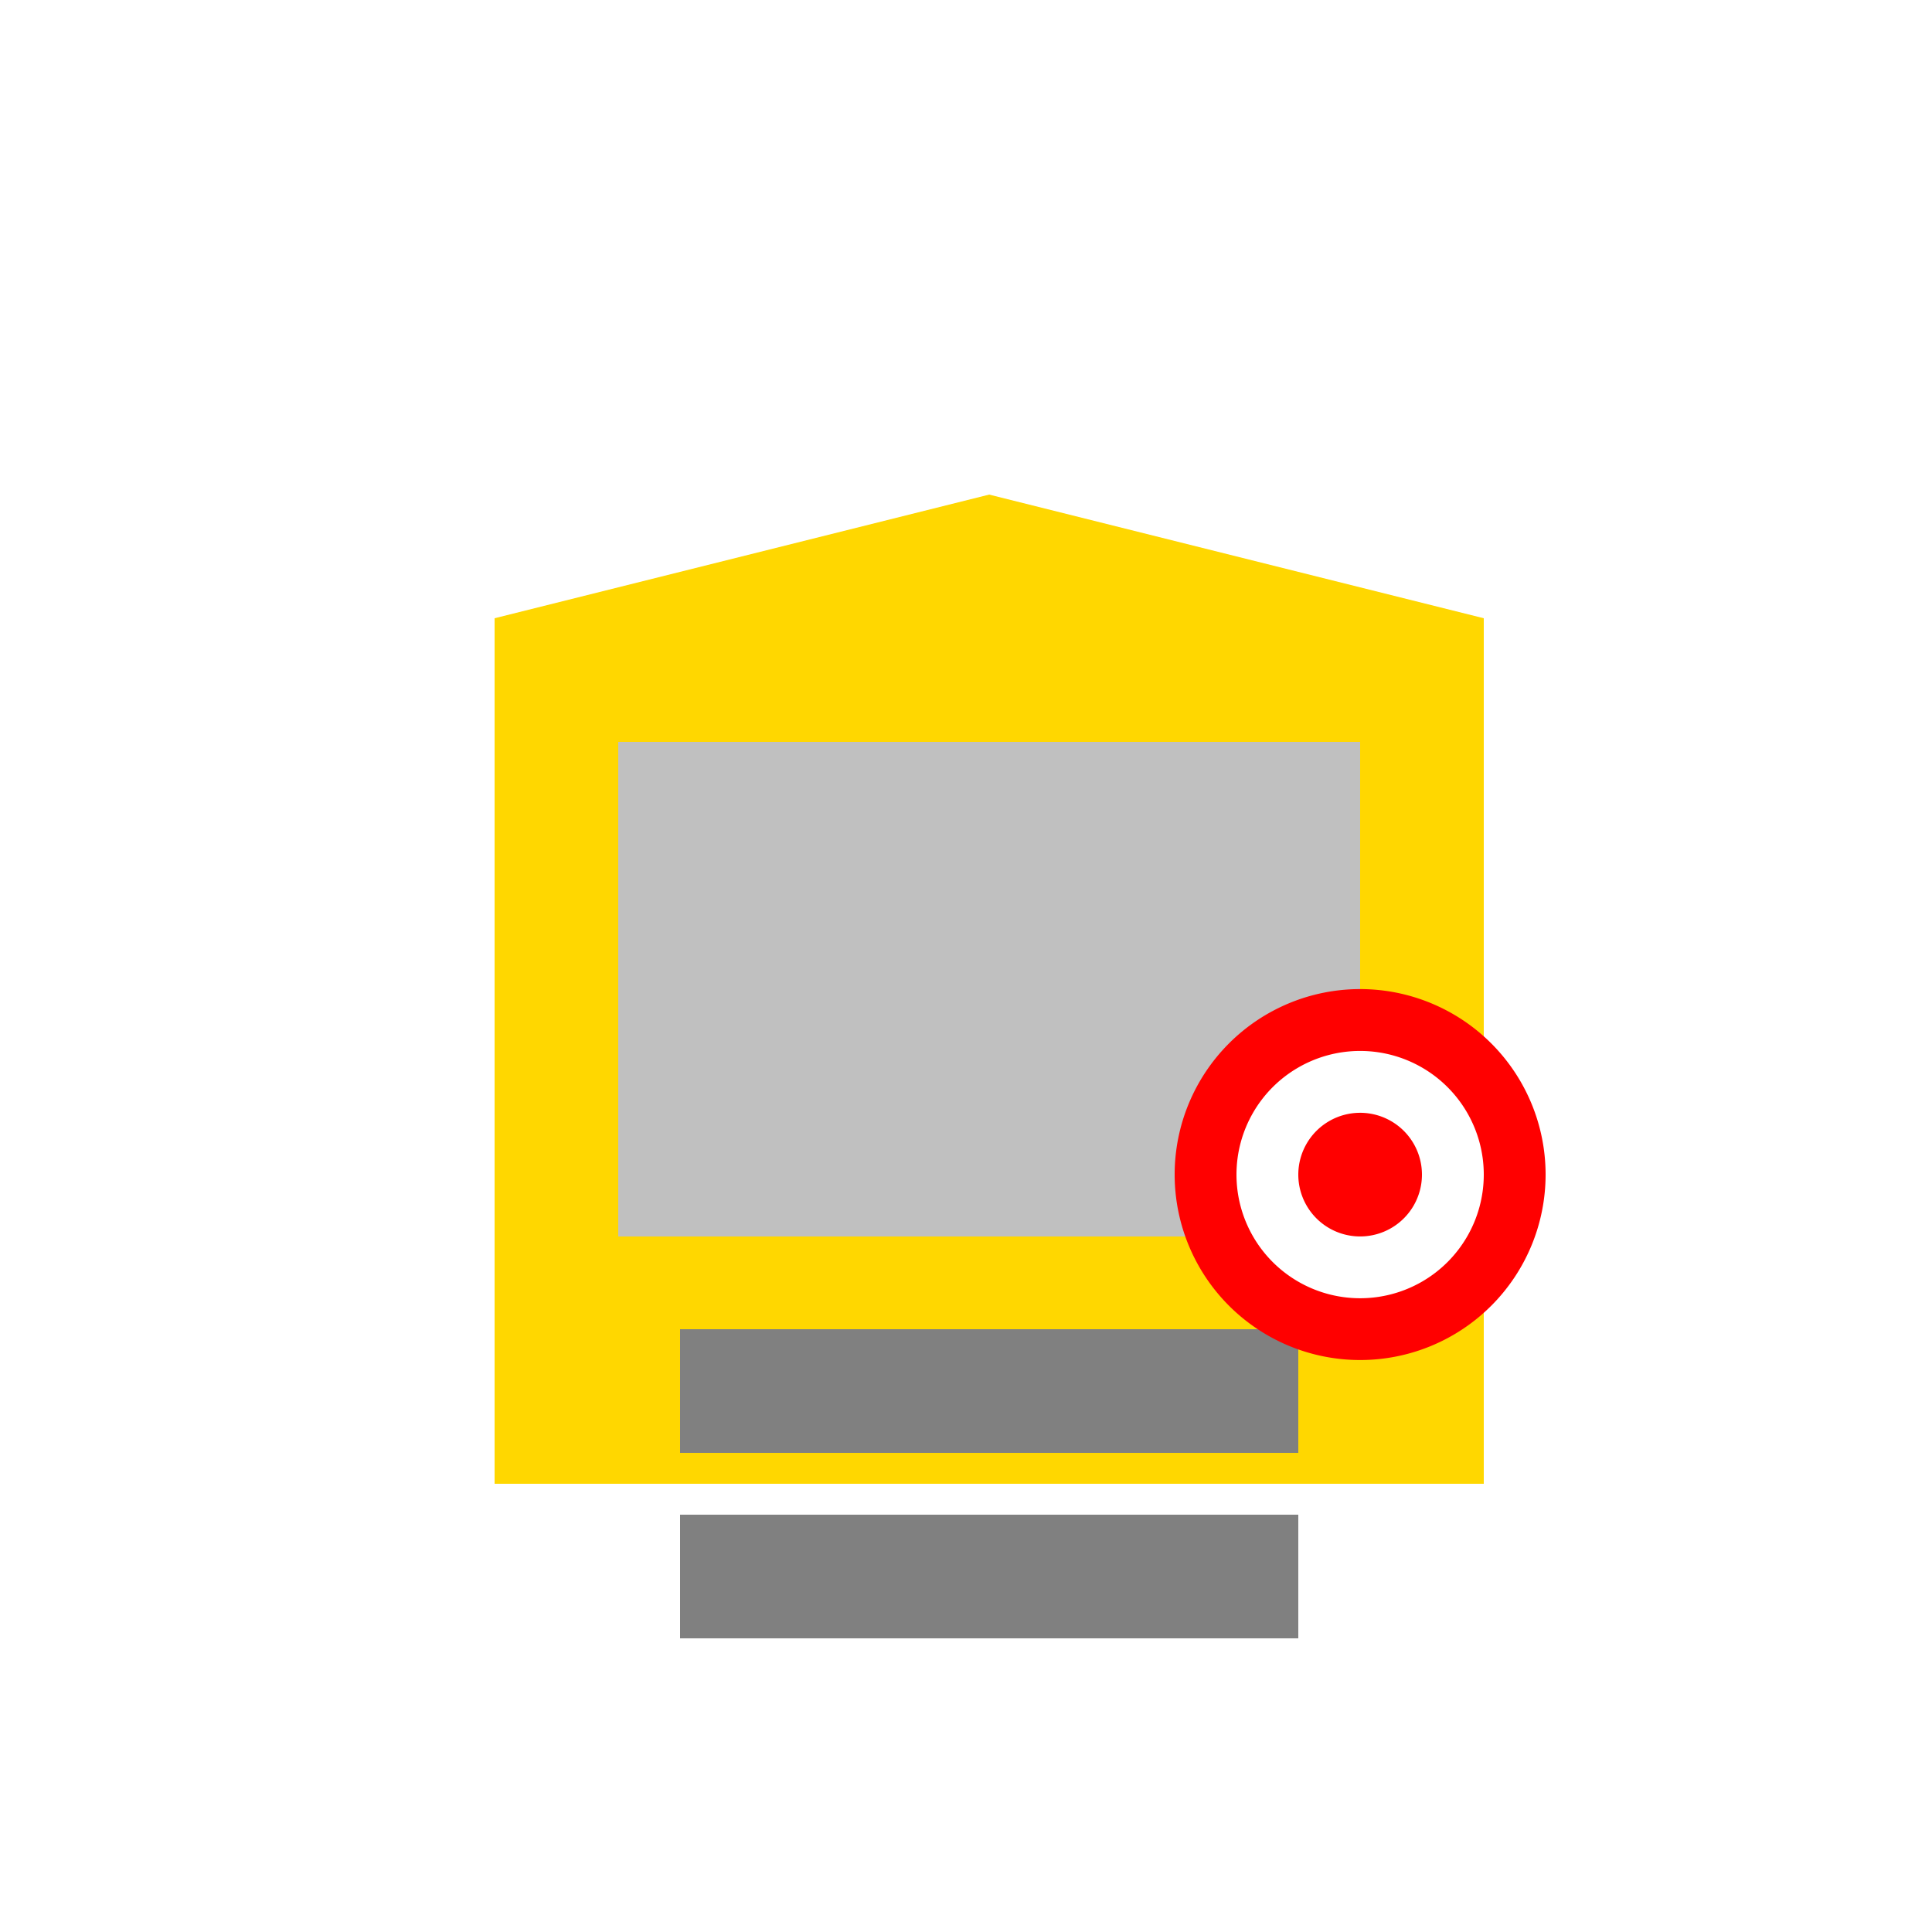 <!--

Generated by DrawGPT.
Free, open source, AI generated images in SVG, PNG, and HTML Canvas format.
https://drawgpt.ai

Created: 2023-11-13T00:52:38.838Z
Link: https://drawgpt.ai/prompt/120485/

-->
<svg xmlns="http://www.w3.org/2000/svg" xmlns:xlink="http://www.w3.org/1999/xlink" width="500" height="500"><defs/><g><rect fill="#FFFFFF" stroke="none" x="0" y="0" width="512" height="512"/><path fill="#FFD700" stroke="none" paint-order="stroke fill markers" d=" M 256 128 L 384 160 L 384 384 L 128 384 L 128 160 Z"/><rect fill="#C0C0C0" stroke="none" x="160" y="192" width="192" height="128"/><rect fill="#808080" stroke="none" x="176" y="344" width="160" height="32"/><rect fill="#808080" stroke="none" x="176" y="392" width="80" height="32"/><rect fill="#808080" stroke="none" x="256" y="392" width="80" height="32"/><path fill="#FF0000" stroke="none" paint-order="stroke fill markers" d=" M 400 304 A 48 48 0 1 1 400 303.952 Z"/><path fill="#FFFFFF" stroke="none" paint-order="stroke fill markers" d=" M 384 304 A 32 32 0 1 1 384 303.968 Z"/><path fill="#FF0000" stroke="none" paint-order="stroke fill markers" d=" M 368 304 A 16 16 0 1 1 368 303.984 Z"/></g></svg>